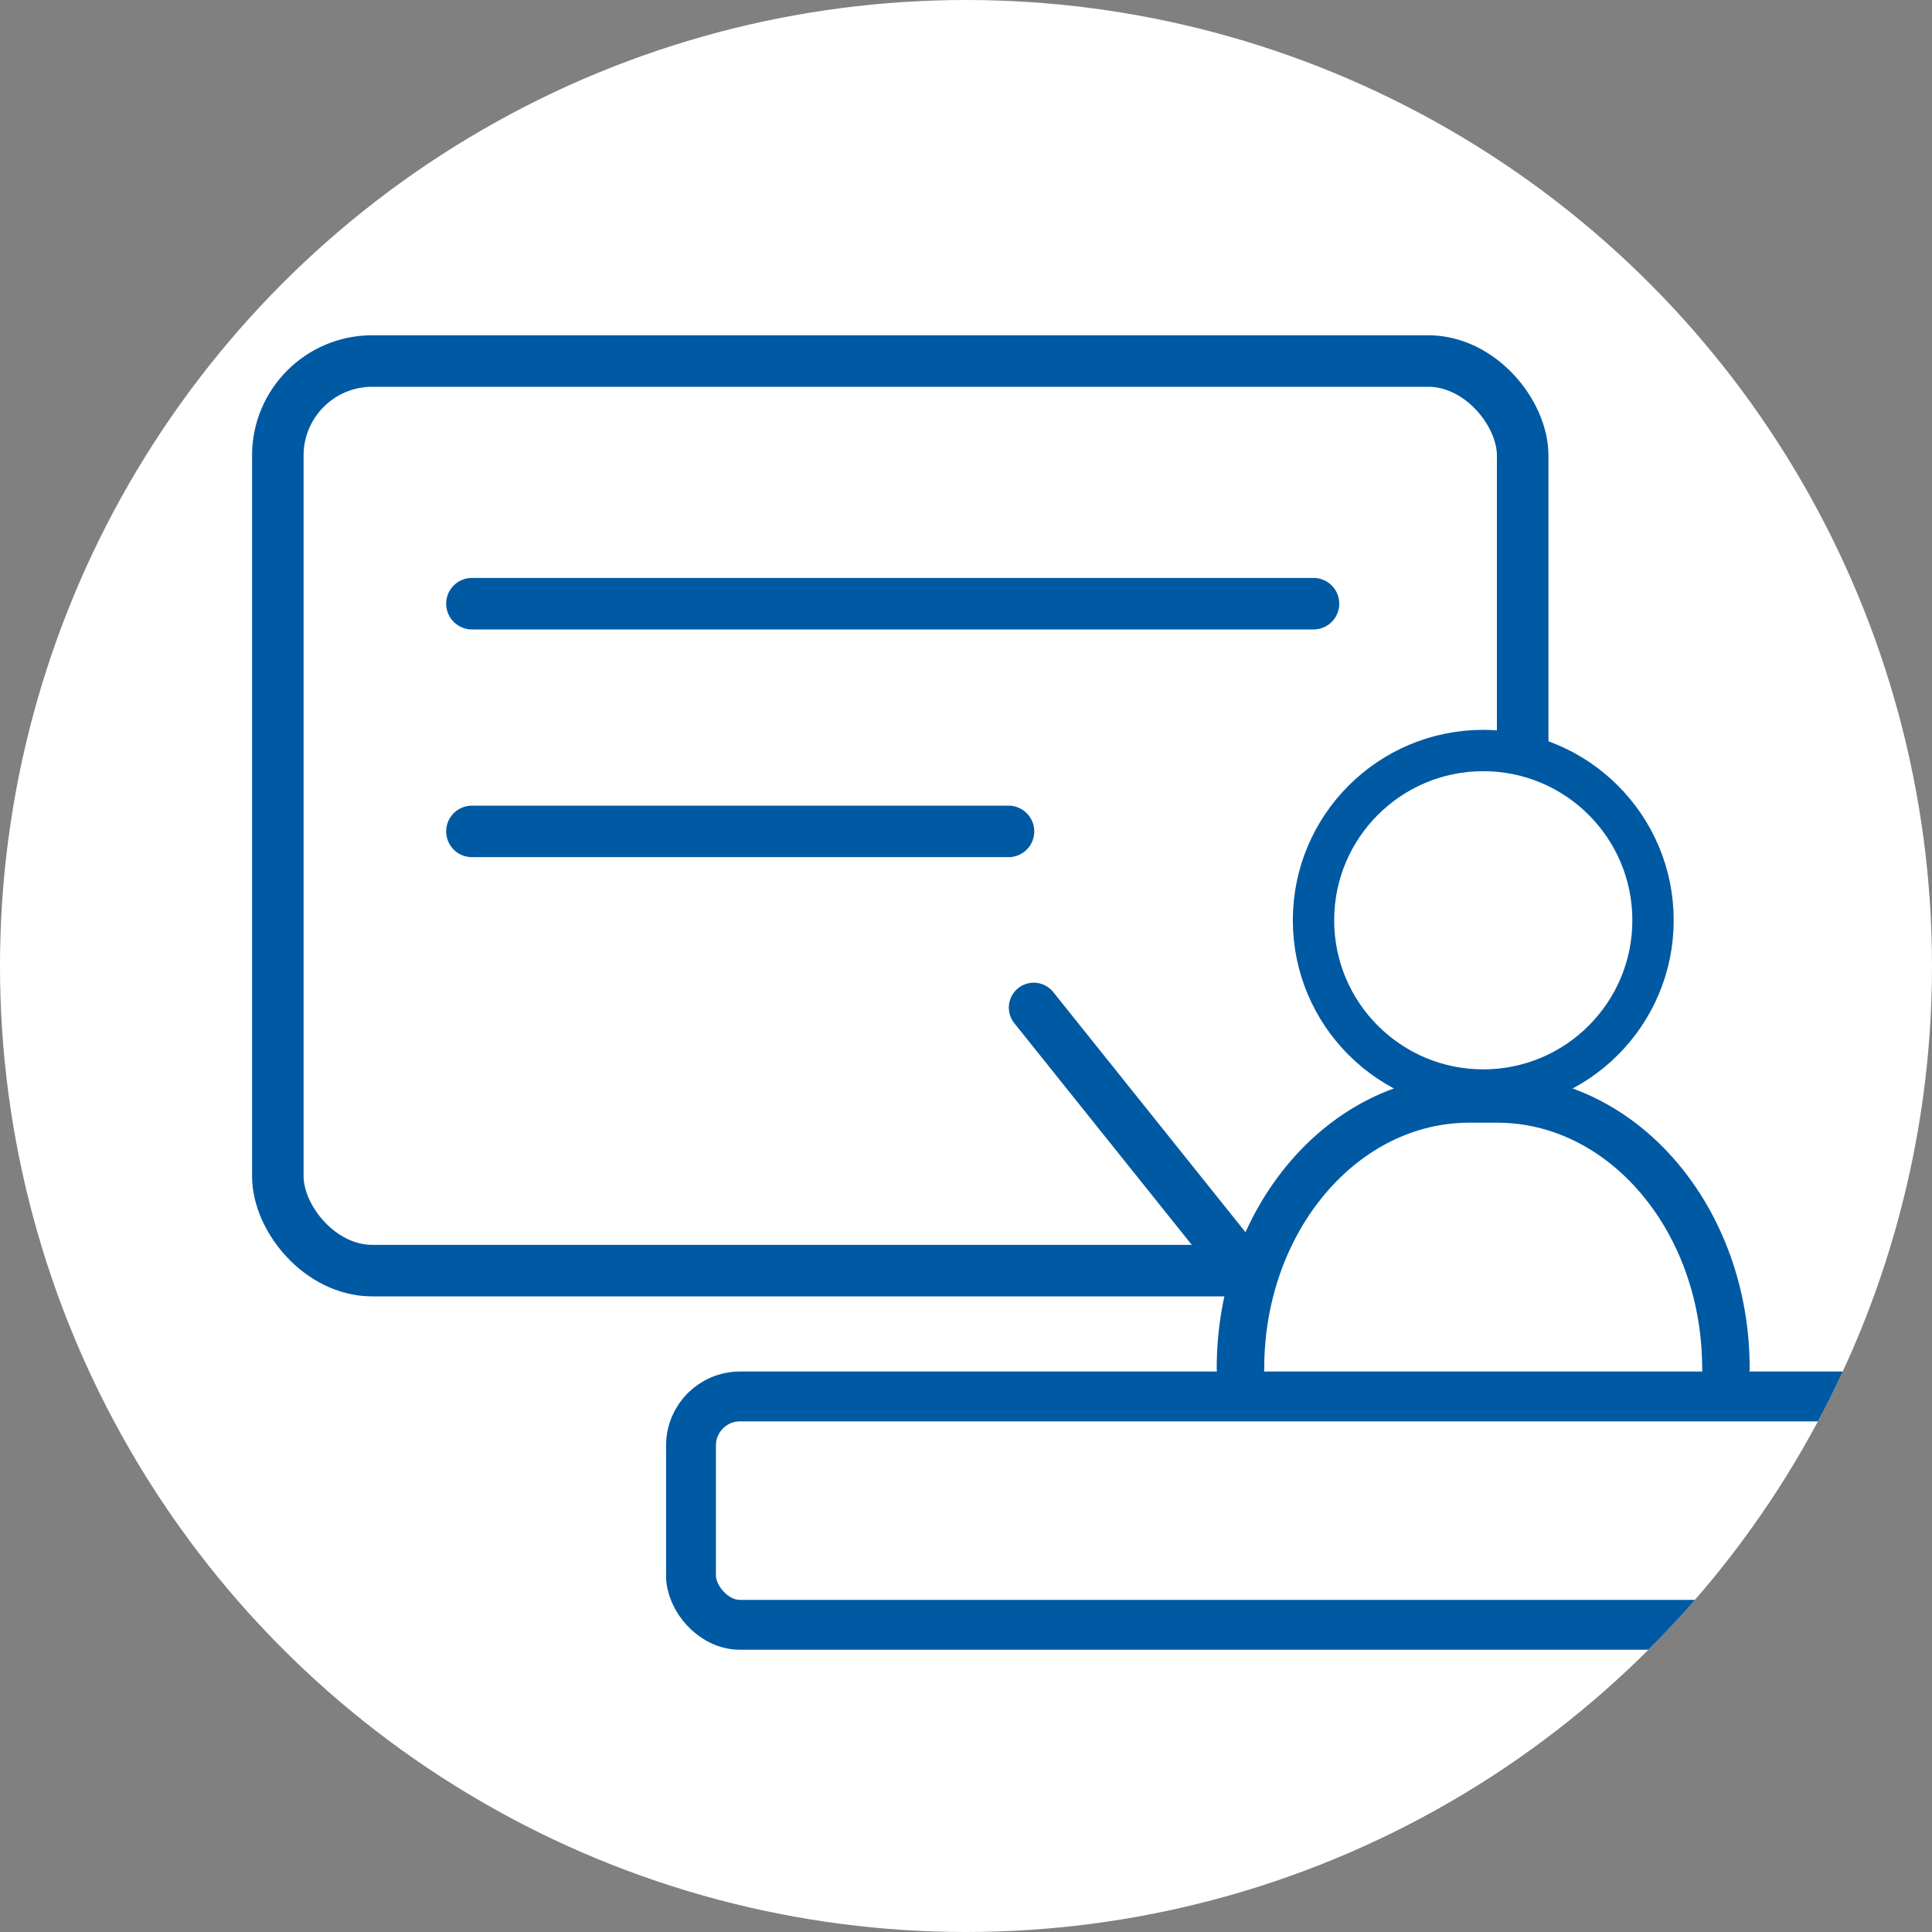 <?xml version="1.0" encoding="UTF-8"?>
<svg id="_レイヤー_2" data-name="レイヤー 2" xmlns="http://www.w3.org/2000/svg" xmlns:xlink="http://www.w3.org/1999/xlink" viewBox="0 0 150 150">
  <rect x="0" y="0" width="150" height="150" fill="#808080" stroke="none"/>
  <defs>
    <style>
      .cls-1, .cls-2, .cls-3, .cls-4 {
        fill: #fff;
      }

      .cls-2 {
        stroke-width: 3.21px;
      }

      .cls-2, .cls-5, .cls-3, .cls-6, .cls-4 {
        stroke: #0059a3;
        stroke-linecap: round;
      }

      .cls-2, .cls-3, .cls-6, .cls-4 {
        stroke-linejoin: round;
      }

      .cls-5 {
        stroke-miterlimit: 10;
      }

      .cls-5, .cls-7, .cls-8, .cls-6, .cls-9 {
        fill: none;
      }

      .cls-5, .cls-4 {
        stroke-width: 4px;
      }

      .cls-3 {
        stroke-width: 3.69px;
      }

      .cls-10 {
        fill: #0059a3;
      }

      .cls-8 {
        clip-path: url(#clippath);
      }

      .cls-6 {
        stroke-width: 3.87px;
      }

      .cls-9 {
        clip-path: url(#clippath-1);
      }
    </style>
    <clipPath id="clippath">
      <circle class="cls-7" cx="75" cy="75" r="75"/>
    </clipPath>
    <clipPath id="clippath-1">
      <circle class="cls-7" cx="75" cy="75" r="75"/>
    </clipPath>
  </defs>
  <g id="_レイヤー_1-2" data-name="レイヤー 1">
    <g>
      <g class="cls-8">
        <path class="cls-10" d="m146.2,127.54H50.41c-3.16,0-5.74-2.57-5.74-5.74v-10.13c0-3.16,2.57-5.74,5.74-5.74h95.79c3.16,0,5.74,2.57,5.74,5.74v10.13c0,3.16-2.57,5.74-5.74,5.74Zm-95.79-17.73c-1.03,0-1.87.84-1.87,1.87v10.13c0,1.03.84,1.87,1.87,1.87h95.79c1.03,0,1.87-.84,1.87-1.87v-10.13c0-1.03-.84-1.87-1.87-1.87H50.41Z"/>
      </g>
      <circle class="cls-1" cx="75" cy="75" r="75"/>
      <g class="cls-9">
        <rect class="cls-6" x="53.65" y="108.42" width="103.39" height="17.73" rx="3.8" ry="3.8"/>
      </g>
      <rect class="cls-4" x="21.57" y="28.03" width="96.65" height="70.62" rx="7.33" ry="7.33"/>
      <line class="cls-5" x1="36.64" y1="46.87" x2="101.98" y2="46.87"/>
      <line class="cls-5" x1="36.64" y1="64.55" x2="78.3" y2="64.55"/>
      <path class="cls-3" d="m96.31,106.24c0-11.56,7.96-20.92,17.77-20.92h2.15c9.82,0,17.77,9.37,17.77,20.92"/>
      <line class="cls-6" x1="80.26" y1="78.23" x2="97" y2="99.14"/>
      <circle class="cls-2" cx="115.16" cy="71.45" r="13.18"/>
    </g>
  </g>
</svg>